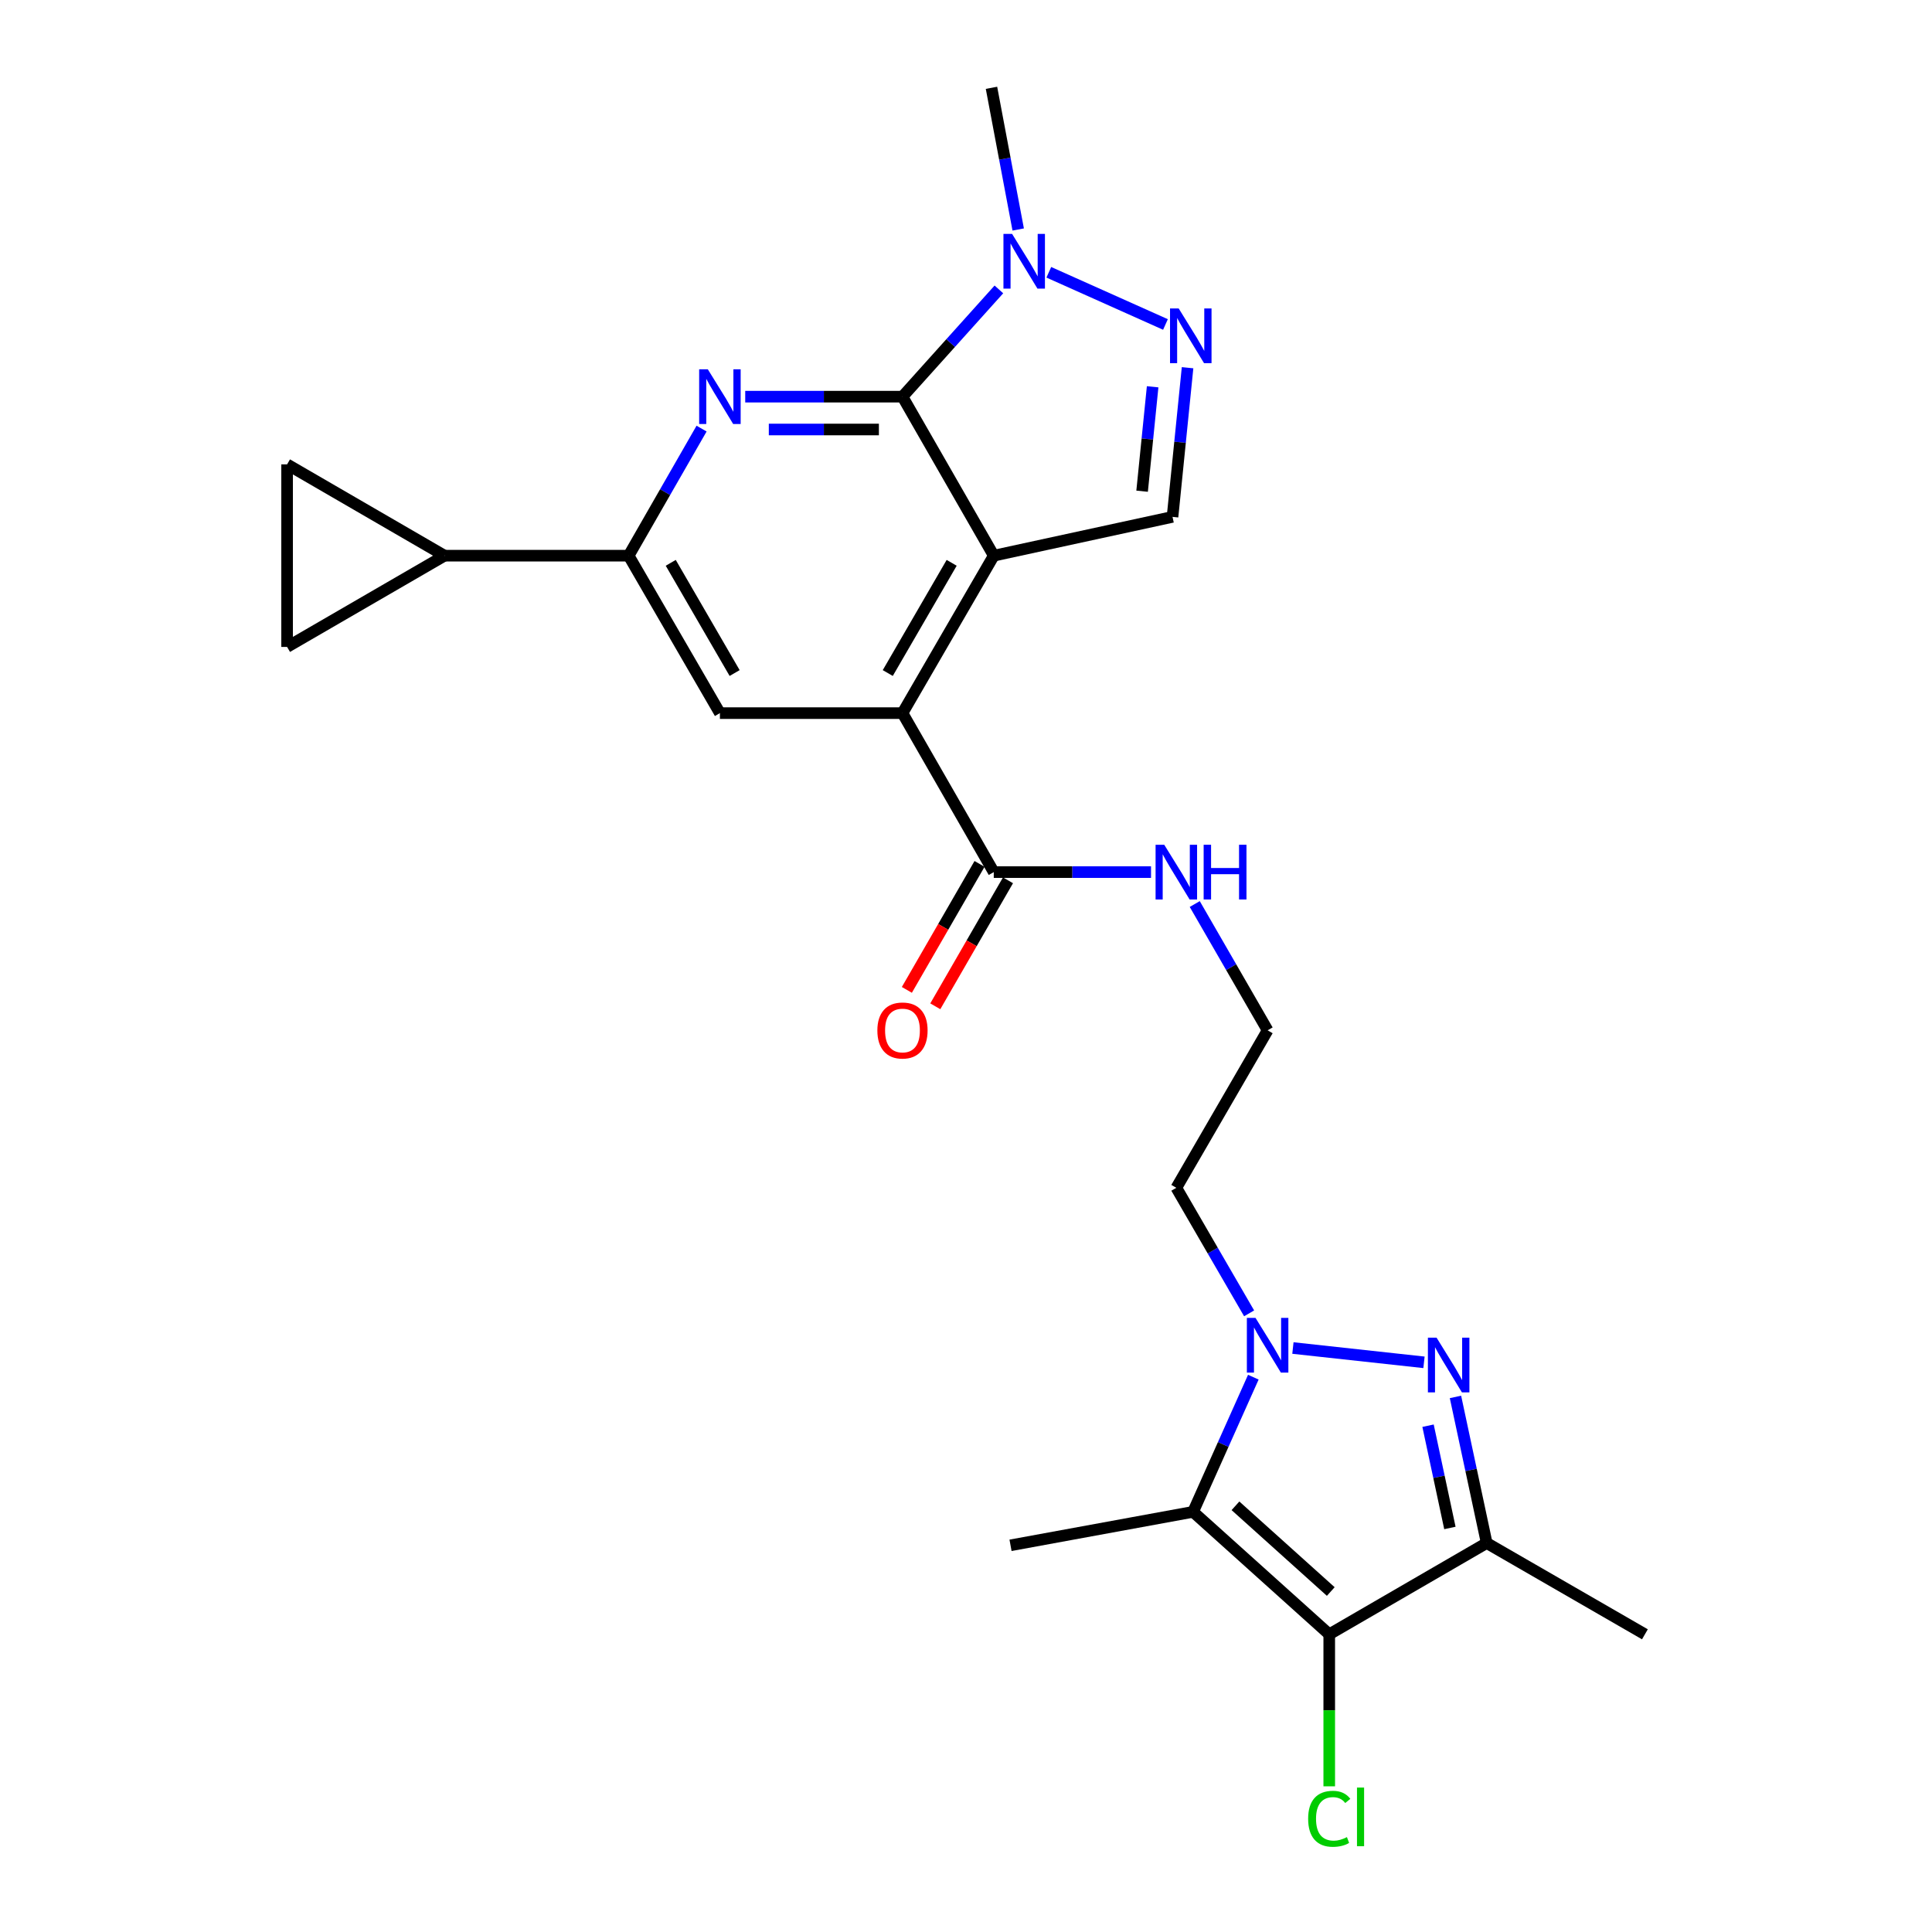 <?xml version='1.0' encoding='iso-8859-1'?>
<svg version='1.1' baseProfile='full'
              xmlns='http://www.w3.org/2000/svg'
                      xmlns:rdkit='http://www.rdkit.org/xml'
                      xmlns:xlink='http://www.w3.org/1999/xlink'
                  xml:space='preserve'
width='1000px' height='1000px' viewBox='0 0 1000 1000'>
<!-- END OF HEADER -->
<rect style='opacity:1.0;fill:#FFFFFF;stroke:none' width='1000' height='1000' x='0' y='0'> </rect>
<path class='bond-0' d='M 514.371,287.618 L 467.122,205.311' style='fill:none;fill-rule:evenodd;stroke:#000000;stroke-width:6px;stroke-linecap:butt;stroke-linejoin:miter;stroke-opacity:1' />
<path class='bond-7' d='M 514.371,287.618 L 467.122,369.113' style='fill:none;fill-rule:evenodd;stroke:#000000;stroke-width:6px;stroke-linecap:butt;stroke-linejoin:miter;stroke-opacity:1' />
<path class='bond-7' d='M 492.58,291.318 L 459.506,348.364' style='fill:none;fill-rule:evenodd;stroke:#000000;stroke-width:6px;stroke-linecap:butt;stroke-linejoin:miter;stroke-opacity:1' />
<path class='bond-10' d='M 514.371,287.618 L 606.895,267.534' style='fill:none;fill-rule:evenodd;stroke:#000000;stroke-width:6px;stroke-linecap:butt;stroke-linejoin:miter;stroke-opacity:1' />
<path class='bond-5' d='M 467.122,205.311 L 426.425,205.311' style='fill:none;fill-rule:evenodd;stroke:#000000;stroke-width:6px;stroke-linecap:butt;stroke-linejoin:miter;stroke-opacity:1' />
<path class='bond-5' d='M 426.425,205.311 L 385.728,205.311' style='fill:none;fill-rule:evenodd;stroke:#0000FF;stroke-width:6px;stroke-linecap:butt;stroke-linejoin:miter;stroke-opacity:1' />
<path class='bond-5' d='M 454.913,222.306 L 426.425,222.306' style='fill:none;fill-rule:evenodd;stroke:#000000;stroke-width:6px;stroke-linecap:butt;stroke-linejoin:miter;stroke-opacity:1' />
<path class='bond-5' d='M 426.425,222.306 L 397.937,222.306' style='fill:none;fill-rule:evenodd;stroke:#0000FF;stroke-width:6px;stroke-linecap:butt;stroke-linejoin:miter;stroke-opacity:1' />
<path class='bond-9' d='M 467.122,205.311 L 492.074,177.555' style='fill:none;fill-rule:evenodd;stroke:#000000;stroke-width:6px;stroke-linecap:butt;stroke-linejoin:miter;stroke-opacity:1' />
<path class='bond-9' d='M 492.074,177.555 L 517.025,149.799' style='fill:none;fill-rule:evenodd;stroke:#0000FF;stroke-width:6px;stroke-linecap:butt;stroke-linejoin:miter;stroke-opacity:1' />
<path class='bond-1' d='M 646.542,679.789 L 627.705,647.298' style='fill:none;fill-rule:evenodd;stroke:#0000FF;stroke-width:6px;stroke-linecap:butt;stroke-linejoin:miter;stroke-opacity:1' />
<path class='bond-1' d='M 627.705,647.298 L 608.868,614.808' style='fill:none;fill-rule:evenodd;stroke:#000000;stroke-width:6px;stroke-linecap:butt;stroke-linejoin:miter;stroke-opacity:1' />
<path class='bond-2' d='M 669.213,697.733 L 737.054,705.136' style='fill:none;fill-rule:evenodd;stroke:#0000FF;stroke-width:6px;stroke-linecap:butt;stroke-linejoin:miter;stroke-opacity:1' />
<path class='bond-4' d='M 648.725,712.825 L 633.13,747.677' style='fill:none;fill-rule:evenodd;stroke:#0000FF;stroke-width:6px;stroke-linecap:butt;stroke-linejoin:miter;stroke-opacity:1' />
<path class='bond-4' d='M 633.13,747.677 L 617.536,782.53' style='fill:none;fill-rule:evenodd;stroke:#000000;stroke-width:6px;stroke-linecap:butt;stroke-linejoin:miter;stroke-opacity:1' />
<path class='bond-6' d='M 753.35,723.045 L 761.429,760.856' style='fill:none;fill-rule:evenodd;stroke:#0000FF;stroke-width:6px;stroke-linecap:butt;stroke-linejoin:miter;stroke-opacity:1' />
<path class='bond-6' d='M 761.429,760.856 L 769.508,798.666' style='fill:none;fill-rule:evenodd;stroke:#000000;stroke-width:6px;stroke-linecap:butt;stroke-linejoin:miter;stroke-opacity:1' />
<path class='bond-6' d='M 739.153,737.939 L 744.808,764.407' style='fill:none;fill-rule:evenodd;stroke:#0000FF;stroke-width:6px;stroke-linecap:butt;stroke-linejoin:miter;stroke-opacity:1' />
<path class='bond-6' d='M 744.808,764.407 L 750.464,790.874' style='fill:none;fill-rule:evenodd;stroke:#000000;stroke-width:6px;stroke-linecap:butt;stroke-linejoin:miter;stroke-opacity:1' />
<path class='bond-3' d='M 688.013,845.915 L 617.536,782.53' style='fill:none;fill-rule:evenodd;stroke:#000000;stroke-width:6px;stroke-linecap:butt;stroke-linejoin:miter;stroke-opacity:1' />
<path class='bond-3' d='M 688.806,823.77 L 639.473,779.4' style='fill:none;fill-rule:evenodd;stroke:#000000;stroke-width:6px;stroke-linecap:butt;stroke-linejoin:miter;stroke-opacity:1' />
<path class='bond-19' d='M 688.013,845.915 L 688.013,885.257' style='fill:none;fill-rule:evenodd;stroke:#000000;stroke-width:6px;stroke-linecap:butt;stroke-linejoin:miter;stroke-opacity:1' />
<path class='bond-19' d='M 688.013,885.257 L 688.013,924.599' style='fill:none;fill-rule:evenodd;stroke:#00CC00;stroke-width:6px;stroke-linecap:butt;stroke-linejoin:miter;stroke-opacity:1' />
<path class='bond-28' d='M 688.013,845.915 L 769.508,798.666' style='fill:none;fill-rule:evenodd;stroke:#000000;stroke-width:6px;stroke-linecap:butt;stroke-linejoin:miter;stroke-opacity:1' />
<path class='bond-21' d='M 617.536,782.53 L 523.048,799.856' style='fill:none;fill-rule:evenodd;stroke:#000000;stroke-width:6px;stroke-linecap:butt;stroke-linejoin:miter;stroke-opacity:1' />
<path class='bond-26' d='M 363.136,221.843 L 344.261,254.731' style='fill:none;fill-rule:evenodd;stroke:#0000FF;stroke-width:6px;stroke-linecap:butt;stroke-linejoin:miter;stroke-opacity:1' />
<path class='bond-26' d='M 344.261,254.731 L 325.386,287.618' style='fill:none;fill-rule:evenodd;stroke:#000000;stroke-width:6px;stroke-linecap:butt;stroke-linejoin:miter;stroke-opacity:1' />
<path class='bond-23' d='M 769.508,798.666 L 851.4,845.915' style='fill:none;fill-rule:evenodd;stroke:#000000;stroke-width:6px;stroke-linecap:butt;stroke-linejoin:miter;stroke-opacity:1' />
<path class='bond-12' d='M 467.122,369.113 L 372.625,369.113' style='fill:none;fill-rule:evenodd;stroke:#000000;stroke-width:6px;stroke-linecap:butt;stroke-linejoin:miter;stroke-opacity:1' />
<path class='bond-14' d='M 467.122,369.113 L 514.371,451.402' style='fill:none;fill-rule:evenodd;stroke:#000000;stroke-width:6px;stroke-linecap:butt;stroke-linejoin:miter;stroke-opacity:1' />
<path class='bond-8' d='M 614.681,190.326 L 610.788,228.93' style='fill:none;fill-rule:evenodd;stroke:#0000FF;stroke-width:6px;stroke-linecap:butt;stroke-linejoin:miter;stroke-opacity:1' />
<path class='bond-8' d='M 610.788,228.93 L 606.895,267.534' style='fill:none;fill-rule:evenodd;stroke:#000000;stroke-width:6px;stroke-linecap:butt;stroke-linejoin:miter;stroke-opacity:1' />
<path class='bond-8' d='M 596.603,200.202 L 593.878,227.225' style='fill:none;fill-rule:evenodd;stroke:#0000FF;stroke-width:6px;stroke-linecap:butt;stroke-linejoin:miter;stroke-opacity:1' />
<path class='bond-8' d='M 593.878,227.225 L 591.153,254.248' style='fill:none;fill-rule:evenodd;stroke:#000000;stroke-width:6px;stroke-linecap:butt;stroke-linejoin:miter;stroke-opacity:1' />
<path class='bond-25' d='M 603.245,167.949 L 542.863,140.932' style='fill:none;fill-rule:evenodd;stroke:#0000FF;stroke-width:6px;stroke-linecap:butt;stroke-linejoin:miter;stroke-opacity:1' />
<path class='bond-24' d='M 527.02,118.787 L 520.105,82.121' style='fill:none;fill-rule:evenodd;stroke:#0000FF;stroke-width:6px;stroke-linecap:butt;stroke-linejoin:miter;stroke-opacity:1' />
<path class='bond-24' d='M 520.105,82.121 L 513.191,45.455' style='fill:none;fill-rule:evenodd;stroke:#000000;stroke-width:6px;stroke-linecap:butt;stroke-linejoin:miter;stroke-opacity:1' />
<path class='bond-11' d='M 325.386,287.618 L 372.625,369.113' style='fill:none;fill-rule:evenodd;stroke:#000000;stroke-width:6px;stroke-linecap:butt;stroke-linejoin:miter;stroke-opacity:1' />
<path class='bond-11' d='M 347.176,291.319 L 380.243,348.366' style='fill:none;fill-rule:evenodd;stroke:#000000;stroke-width:6px;stroke-linecap:butt;stroke-linejoin:miter;stroke-opacity:1' />
<path class='bond-13' d='M 325.386,287.618 L 230.086,287.618' style='fill:none;fill-rule:evenodd;stroke:#000000;stroke-width:6px;stroke-linecap:butt;stroke-linejoin:miter;stroke-opacity:1' />
<path class='bond-15' d='M 230.086,287.618 L 148.6,240.36' style='fill:none;fill-rule:evenodd;stroke:#000000;stroke-width:6px;stroke-linecap:butt;stroke-linejoin:miter;stroke-opacity:1' />
<path class='bond-16' d='M 230.086,287.618 L 148.6,334.848' style='fill:none;fill-rule:evenodd;stroke:#000000;stroke-width:6px;stroke-linecap:butt;stroke-linejoin:miter;stroke-opacity:1' />
<path class='bond-18' d='M 507.01,447.155 L 488.199,479.759' style='fill:none;fill-rule:evenodd;stroke:#000000;stroke-width:6px;stroke-linecap:butt;stroke-linejoin:miter;stroke-opacity:1' />
<path class='bond-18' d='M 488.199,479.759 L 469.388,512.363' style='fill:none;fill-rule:evenodd;stroke:#FF0000;stroke-width:6px;stroke-linecap:butt;stroke-linejoin:miter;stroke-opacity:1' />
<path class='bond-18' d='M 521.732,455.649 L 502.92,488.253' style='fill:none;fill-rule:evenodd;stroke:#000000;stroke-width:6px;stroke-linecap:butt;stroke-linejoin:miter;stroke-opacity:1' />
<path class='bond-18' d='M 502.92,488.253 L 484.109,520.857' style='fill:none;fill-rule:evenodd;stroke:#FF0000;stroke-width:6px;stroke-linecap:butt;stroke-linejoin:miter;stroke-opacity:1' />
<path class='bond-20' d='M 514.371,451.402 L 555.068,451.402' style='fill:none;fill-rule:evenodd;stroke:#000000;stroke-width:6px;stroke-linecap:butt;stroke-linejoin:miter;stroke-opacity:1' />
<path class='bond-20' d='M 555.068,451.402 L 595.766,451.402' style='fill:none;fill-rule:evenodd;stroke:#0000FF;stroke-width:6px;stroke-linecap:butt;stroke-linejoin:miter;stroke-opacity:1' />
<path class='bond-27' d='M 148.6,240.36 L 148.6,334.848' style='fill:none;fill-rule:evenodd;stroke:#000000;stroke-width:6px;stroke-linecap:butt;stroke-linejoin:miter;stroke-opacity:1' />
<path class='bond-17' d='M 608.868,614.808 L 656.117,533.294' style='fill:none;fill-rule:evenodd;stroke:#000000;stroke-width:6px;stroke-linecap:butt;stroke-linejoin:miter;stroke-opacity:1' />
<path class='bond-22' d='M 618.402,467.926 L 637.259,500.61' style='fill:none;fill-rule:evenodd;stroke:#0000FF;stroke-width:6px;stroke-linecap:butt;stroke-linejoin:miter;stroke-opacity:1' />
<path class='bond-22' d='M 637.259,500.61 L 656.117,533.294' style='fill:none;fill-rule:evenodd;stroke:#000000;stroke-width:6px;stroke-linecap:butt;stroke-linejoin:miter;stroke-opacity:1' />
<path  class='atom-2' d='M 649.857 682.144
L 659.137 697.144
Q 660.057 698.624, 661.537 701.304
Q 663.017 703.984, 663.097 704.144
L 663.097 682.144
L 666.857 682.144
L 666.857 710.464
L 662.977 710.464
L 653.017 694.064
Q 651.857 692.144, 650.617 689.944
Q 649.417 687.744, 649.057 687.064
L 649.057 710.464
L 645.377 710.464
L 645.377 682.144
L 649.857 682.144
' fill='#0000FF'/>
<path  class='atom-3' d='M 743.561 692.369
L 752.841 707.369
Q 753.761 708.849, 755.241 711.529
Q 756.721 714.209, 756.801 714.369
L 756.801 692.369
L 760.561 692.369
L 760.561 720.689
L 756.681 720.689
L 746.721 704.289
Q 745.561 702.369, 744.321 700.169
Q 743.121 697.969, 742.761 697.289
L 742.761 720.689
L 739.081 720.689
L 739.081 692.369
L 743.561 692.369
' fill='#0000FF'/>
<path  class='atom-6' d='M 366.365 191.151
L 375.645 206.151
Q 376.565 207.631, 378.045 210.311
Q 379.525 212.991, 379.605 213.151
L 379.605 191.151
L 383.365 191.151
L 383.365 219.471
L 379.485 219.471
L 369.525 203.071
Q 368.365 201.151, 367.125 198.951
Q 365.925 196.751, 365.565 196.071
L 365.565 219.471
L 361.885 219.471
L 361.885 191.151
L 366.365 191.151
' fill='#0000FF'/>
<path  class='atom-9' d='M 610.086 159.651
L 619.366 174.651
Q 620.286 176.131, 621.766 178.811
Q 623.246 181.491, 623.326 181.651
L 623.326 159.651
L 627.086 159.651
L 627.086 187.971
L 623.206 187.971
L 613.246 171.571
Q 612.086 169.651, 610.846 167.451
Q 609.646 165.251, 609.286 164.571
L 609.286 187.971
L 605.606 187.971
L 605.606 159.651
L 610.086 159.651
' fill='#0000FF'/>
<path  class='atom-10' d='M 523.861 121.071
L 533.141 136.071
Q 534.061 137.551, 535.541 140.231
Q 537.021 142.911, 537.101 143.071
L 537.101 121.071
L 540.861 121.071
L 540.861 149.391
L 536.981 149.391
L 527.021 132.991
Q 525.861 131.071, 524.621 128.871
Q 523.421 126.671, 523.061 125.991
L 523.061 149.391
L 519.381 149.391
L 519.381 121.071
L 523.861 121.071
' fill='#0000FF'/>
<path  class='atom-19' d='M 454.122 533.374
Q 454.122 526.574, 457.482 522.774
Q 460.842 518.974, 467.122 518.974
Q 473.402 518.974, 476.762 522.774
Q 480.122 526.574, 480.122 533.374
Q 480.122 540.254, 476.722 544.174
Q 473.322 548.054, 467.122 548.054
Q 460.882 548.054, 457.482 544.174
Q 454.122 540.294, 454.122 533.374
M 467.122 544.854
Q 471.442 544.854, 473.762 541.974
Q 476.122 539.054, 476.122 533.374
Q 476.122 527.814, 473.762 525.014
Q 471.442 522.174, 467.122 522.174
Q 462.802 522.174, 460.442 524.974
Q 458.122 527.774, 458.122 533.374
Q 458.122 539.094, 460.442 541.974
Q 462.802 544.854, 467.122 544.854
' fill='#FF0000'/>
<path  class='atom-20' d='M 677.093 941.402
Q 677.093 934.362, 680.373 930.682
Q 683.693 926.962, 689.973 926.962
Q 695.813 926.962, 698.933 931.082
L 696.293 933.242
Q 694.013 930.242, 689.973 930.242
Q 685.693 930.242, 683.413 933.122
Q 681.173 935.962, 681.173 941.402
Q 681.173 947.002, 683.493 949.882
Q 685.853 952.762, 690.413 952.762
Q 693.533 952.762, 697.173 950.882
L 698.293 953.882
Q 696.813 954.842, 694.573 955.402
Q 692.333 955.962, 689.853 955.962
Q 683.693 955.962, 680.373 952.202
Q 677.093 948.442, 677.093 941.402
' fill='#00CC00'/>
<path  class='atom-20' d='M 702.373 925.242
L 706.053 925.242
L 706.053 955.602
L 702.373 955.602
L 702.373 925.242
' fill='#00CC00'/>
<path  class='atom-21' d='M 602.608 437.242
L 611.888 452.242
Q 612.808 453.722, 614.288 456.402
Q 615.768 459.082, 615.848 459.242
L 615.848 437.242
L 619.608 437.242
L 619.608 465.562
L 615.728 465.562
L 605.768 449.162
Q 604.608 447.242, 603.368 445.042
Q 602.168 442.842, 601.808 442.162
L 601.808 465.562
L 598.128 465.562
L 598.128 437.242
L 602.608 437.242
' fill='#0000FF'/>
<path  class='atom-21' d='M 623.008 437.242
L 626.848 437.242
L 626.848 449.282
L 641.328 449.282
L 641.328 437.242
L 645.168 437.242
L 645.168 465.562
L 641.328 465.562
L 641.328 452.482
L 626.848 452.482
L 626.848 465.562
L 623.008 465.562
L 623.008 437.242
' fill='#0000FF'/>
</svg>
